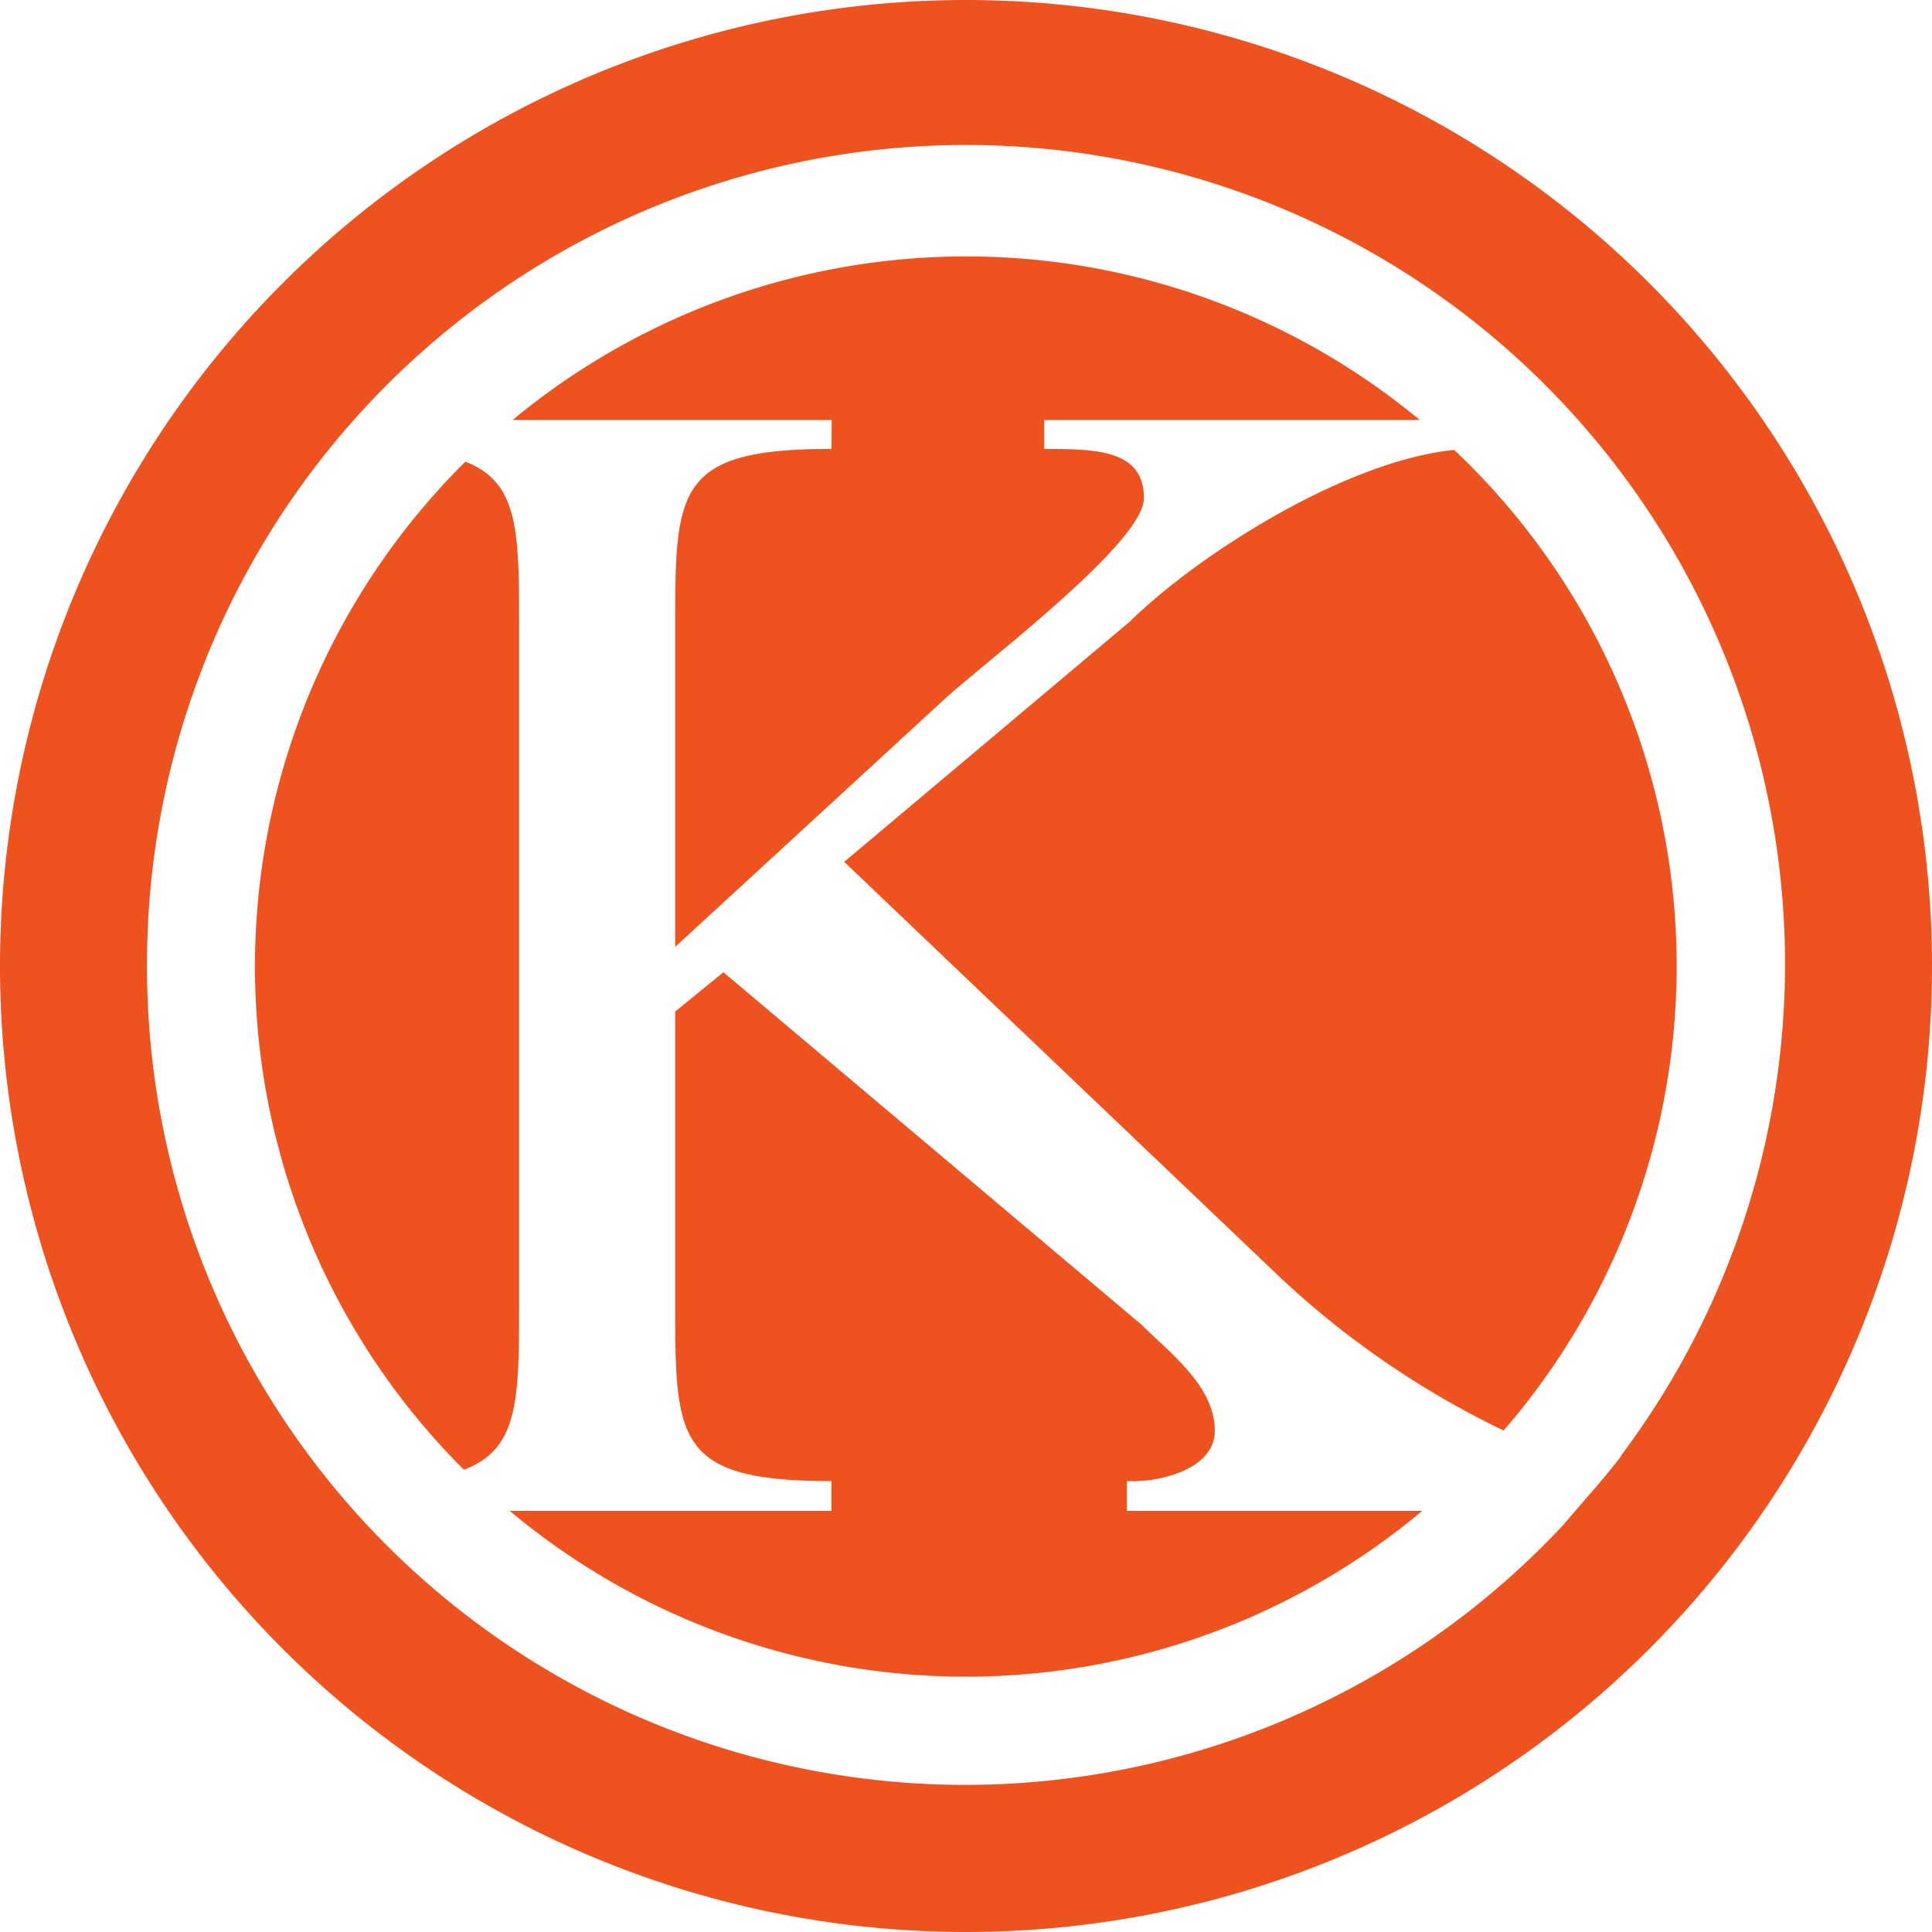 <svg xmlns="http://www.w3.org/2000/svg" viewBox="0 0 115 115"><defs><style>.cls-1{fill:#ee521f;}</style></defs><g id="Capa_2" data-name="Capa 2"><g id="Layer_1" data-name="Layer 1"><path class="cls-1" d="M57.5,0A57.5,57.5,0,1,0,115,57.5,57.5,57.5,0,0,0,57.5,0Zm39,86.67c-.1.14-.85,1.09-1.64,2s-1.77,2.06-1.93,2.23A48.7,48.7,0,0,1,8.75,57.27a48.75,48.75,0,1,1,87.72,29.4Z"/><path class="cls-1" d="M49.49,26.72c-9.3,0-9.3,2.45-9.3,10.7V56.36L56.41,41.44C59.17,39,68.09,32.21,68.09,29.66c0-2.84-2.68-2.94-5.94-2.94V25H84.51a42.3,42.3,0,0,0-54,0h19Z"/><path class="cls-1" d="M67.08,88.16c1.88.1,5.23-.68,5.23-3,0-2.65-2.67-4.62-4.34-6.29l-24.91-21-2.87,2.34V77.46c0,8.25,0,10.7,9.3,10.7v1.77H30.34a42.3,42.3,0,0,0,54.32,0H67.08Z"/><path class="cls-1" d="M86.56,26.78C80.1,27.42,71.32,33,67.25,37l-17,14.3L76.16,76A53.1,53.1,0,0,0,89.5,85.15a42.26,42.26,0,0,0-2.94-58.37Z"/><path class="cls-1" d="M30.9,37.42c0-5.77,0-8.7-3.2-9.94a42.3,42.3,0,0,0-.09,60c3.27-1.22,3.29-4.14,3.29-10Z"/></g></g></svg>